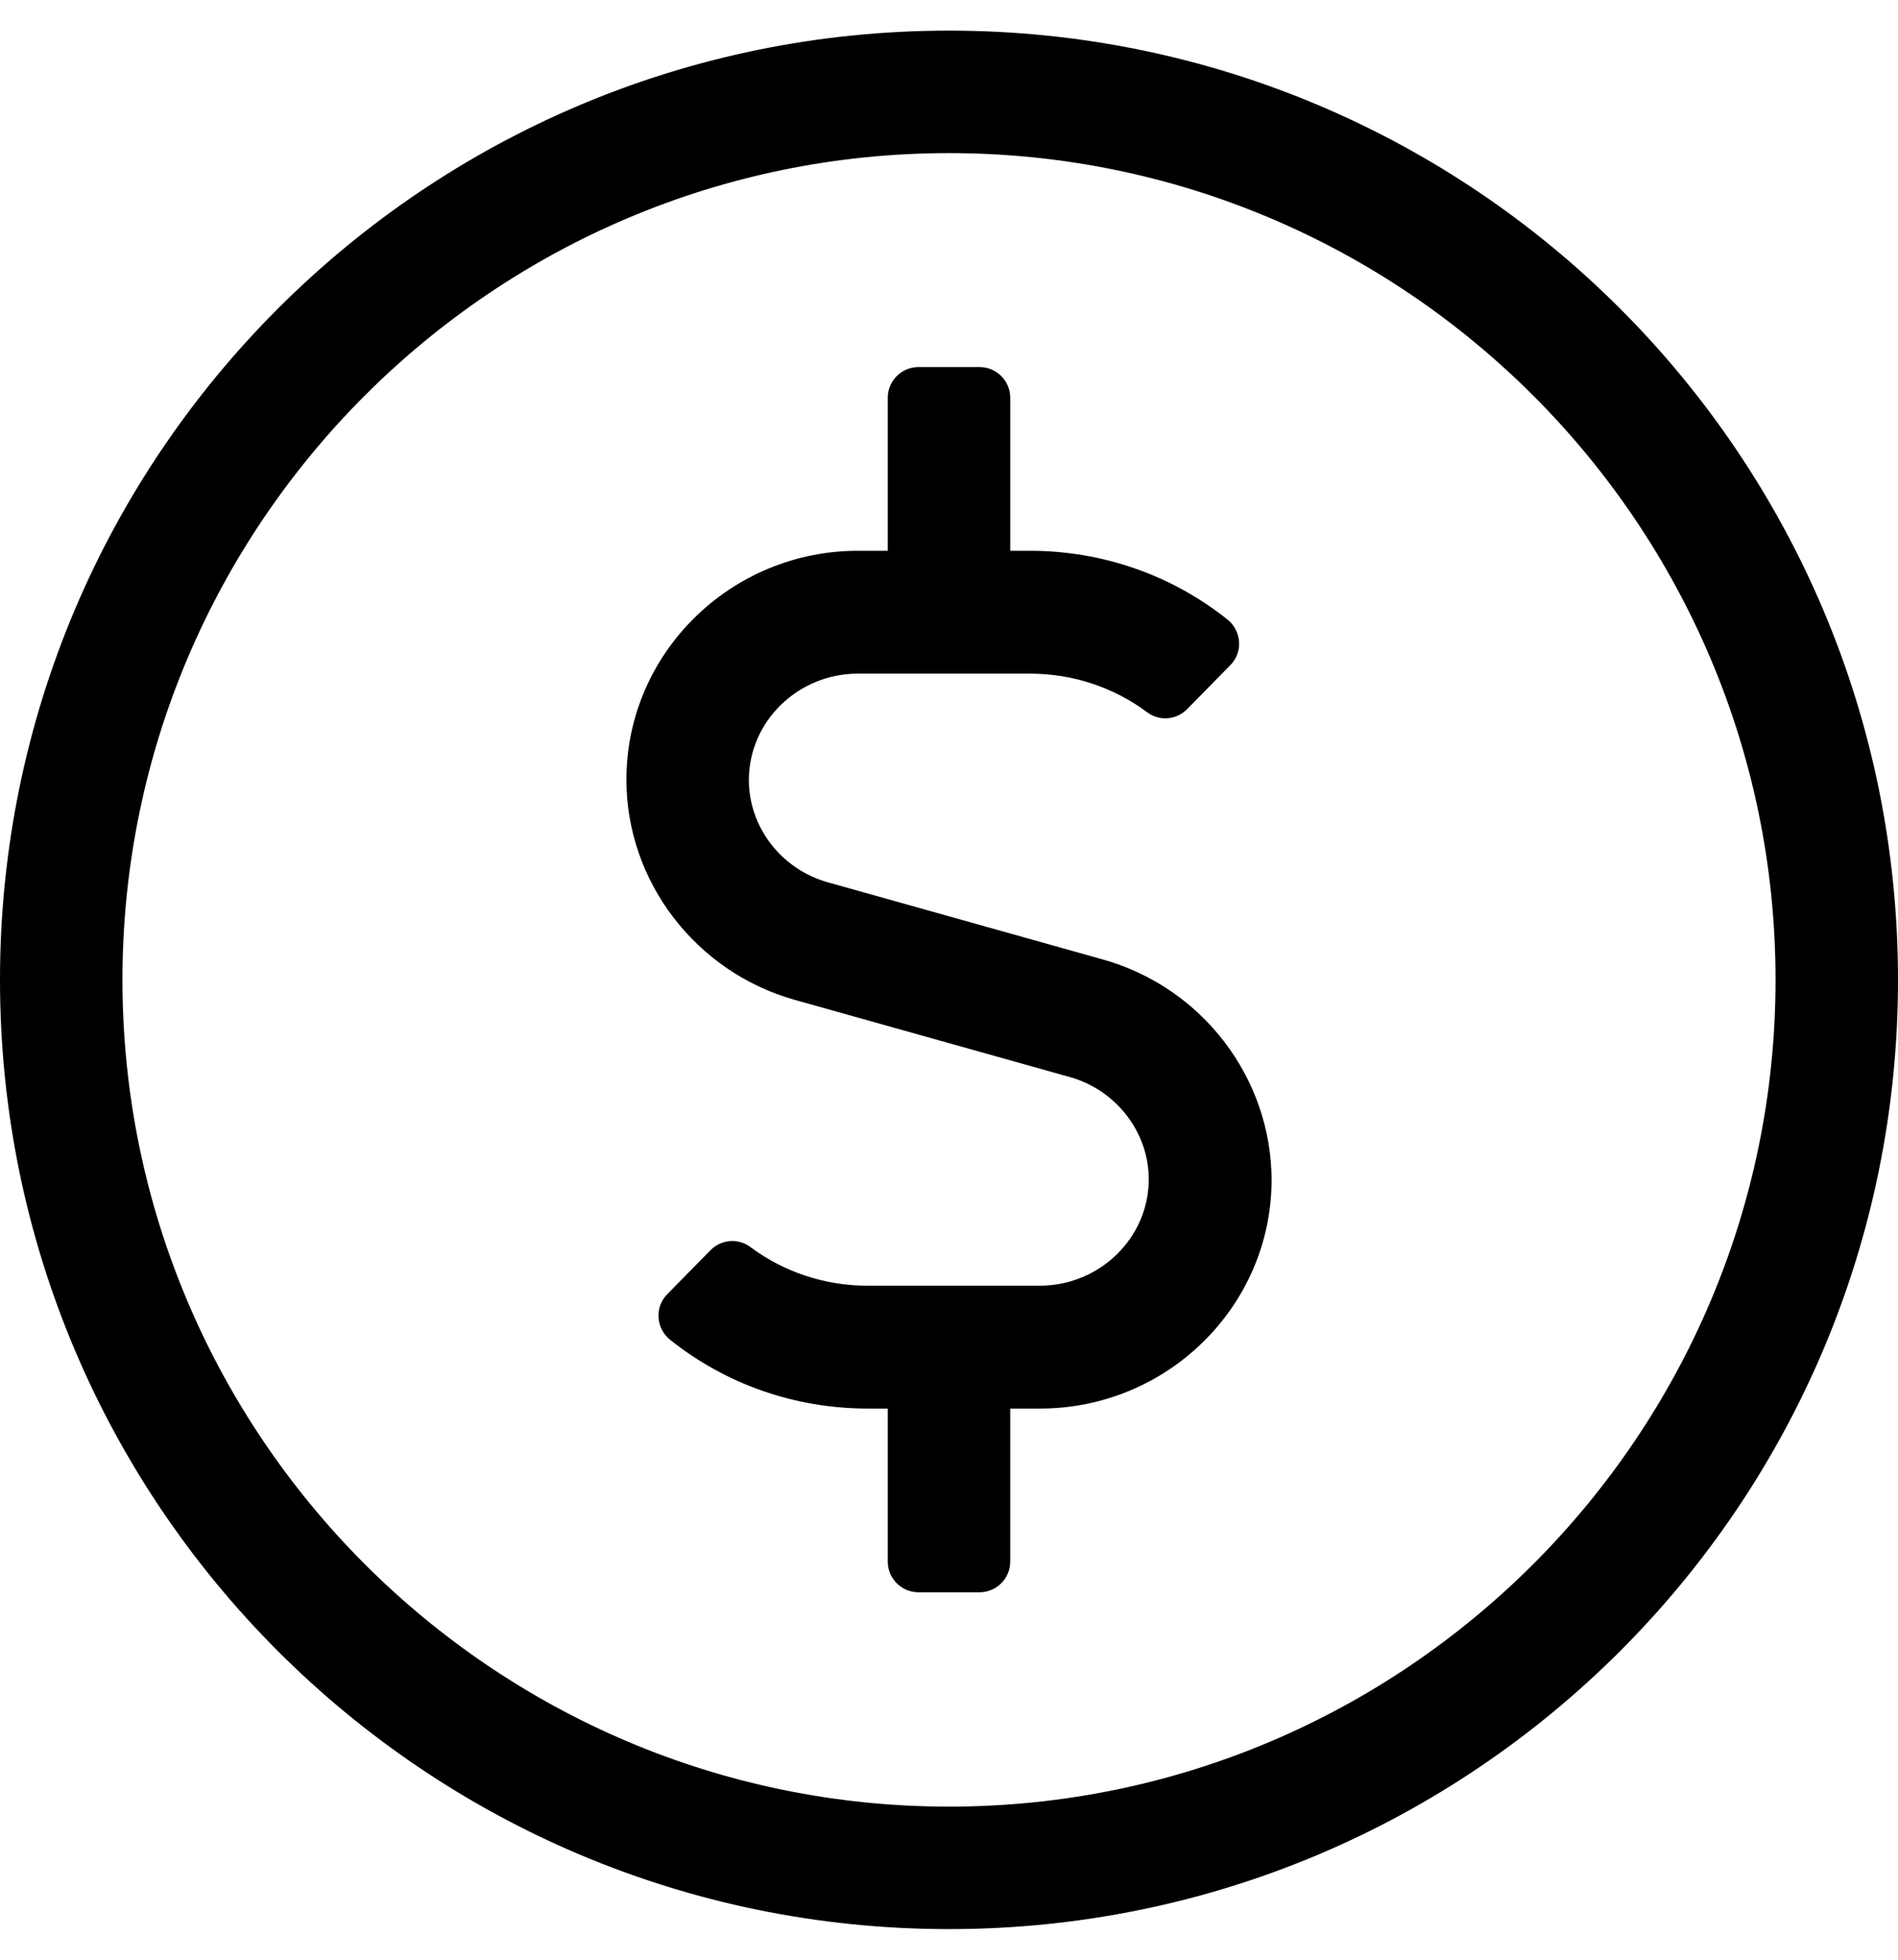 <svg xmlns="http://www.w3.org/2000/svg" viewBox="0 0 496 512"><!-- Font Awesome Pro 5.15.2 by @fontawesome - https://fontawesome.com License - https://fontawesome.com/license (Commercial License) --><path d="M248 8C111 8 0 119 0 256s111 248 248 248 248-111 248-248S385 8 248 8zm0 464c-119.1 0-216-96.9-216-216S128.9 40 248 40s216 96.9 216 216-96.9 216-216 216zm40.3-221.3l-72-20.2c-12.1-3.4-20.6-14.4-20.6-26.7 0-15.3 12.8-27.8 28.5-27.8h45c11.2 0 21.9 3.6 30.6 10.1 3.2 2.4 7.6 2 10.4-.8l11.3-11.5c3.4-3.4 3-9-.8-12-14.6-11.6-32.6-17.9-51.6-17.9H264v-40c0-4.4-3.6-8-8-8h-16c-4.4 0-8 3.6-8 8v40h-7.8c-33.3 0-60.5 26.8-60.5 59.8 0 26.6 18.1 50.2 43.9 57.5l72 20.2c12.1 3.4 20.6 14.4 20.6 26.7 0 15.3-12.8 27.8-28.5 27.8h-45c-11.2 0-21.9-3.6-30.6-10.1-3.2-2.4-7.6-2-10.4.8l-11.3 11.5c-3.4 3.4-3 9 .8 12 14.6 11.6 32.6 17.9 51.6 17.9h5.2v40c0 4.4 3.6 8 8 8h16c4.4 0 8-3.6 8-8v-40h7.8c33.3 0 60.5-26.8 60.5-59.8-.1-26.6-18.1-50.2-44-57.5z"/></svg>